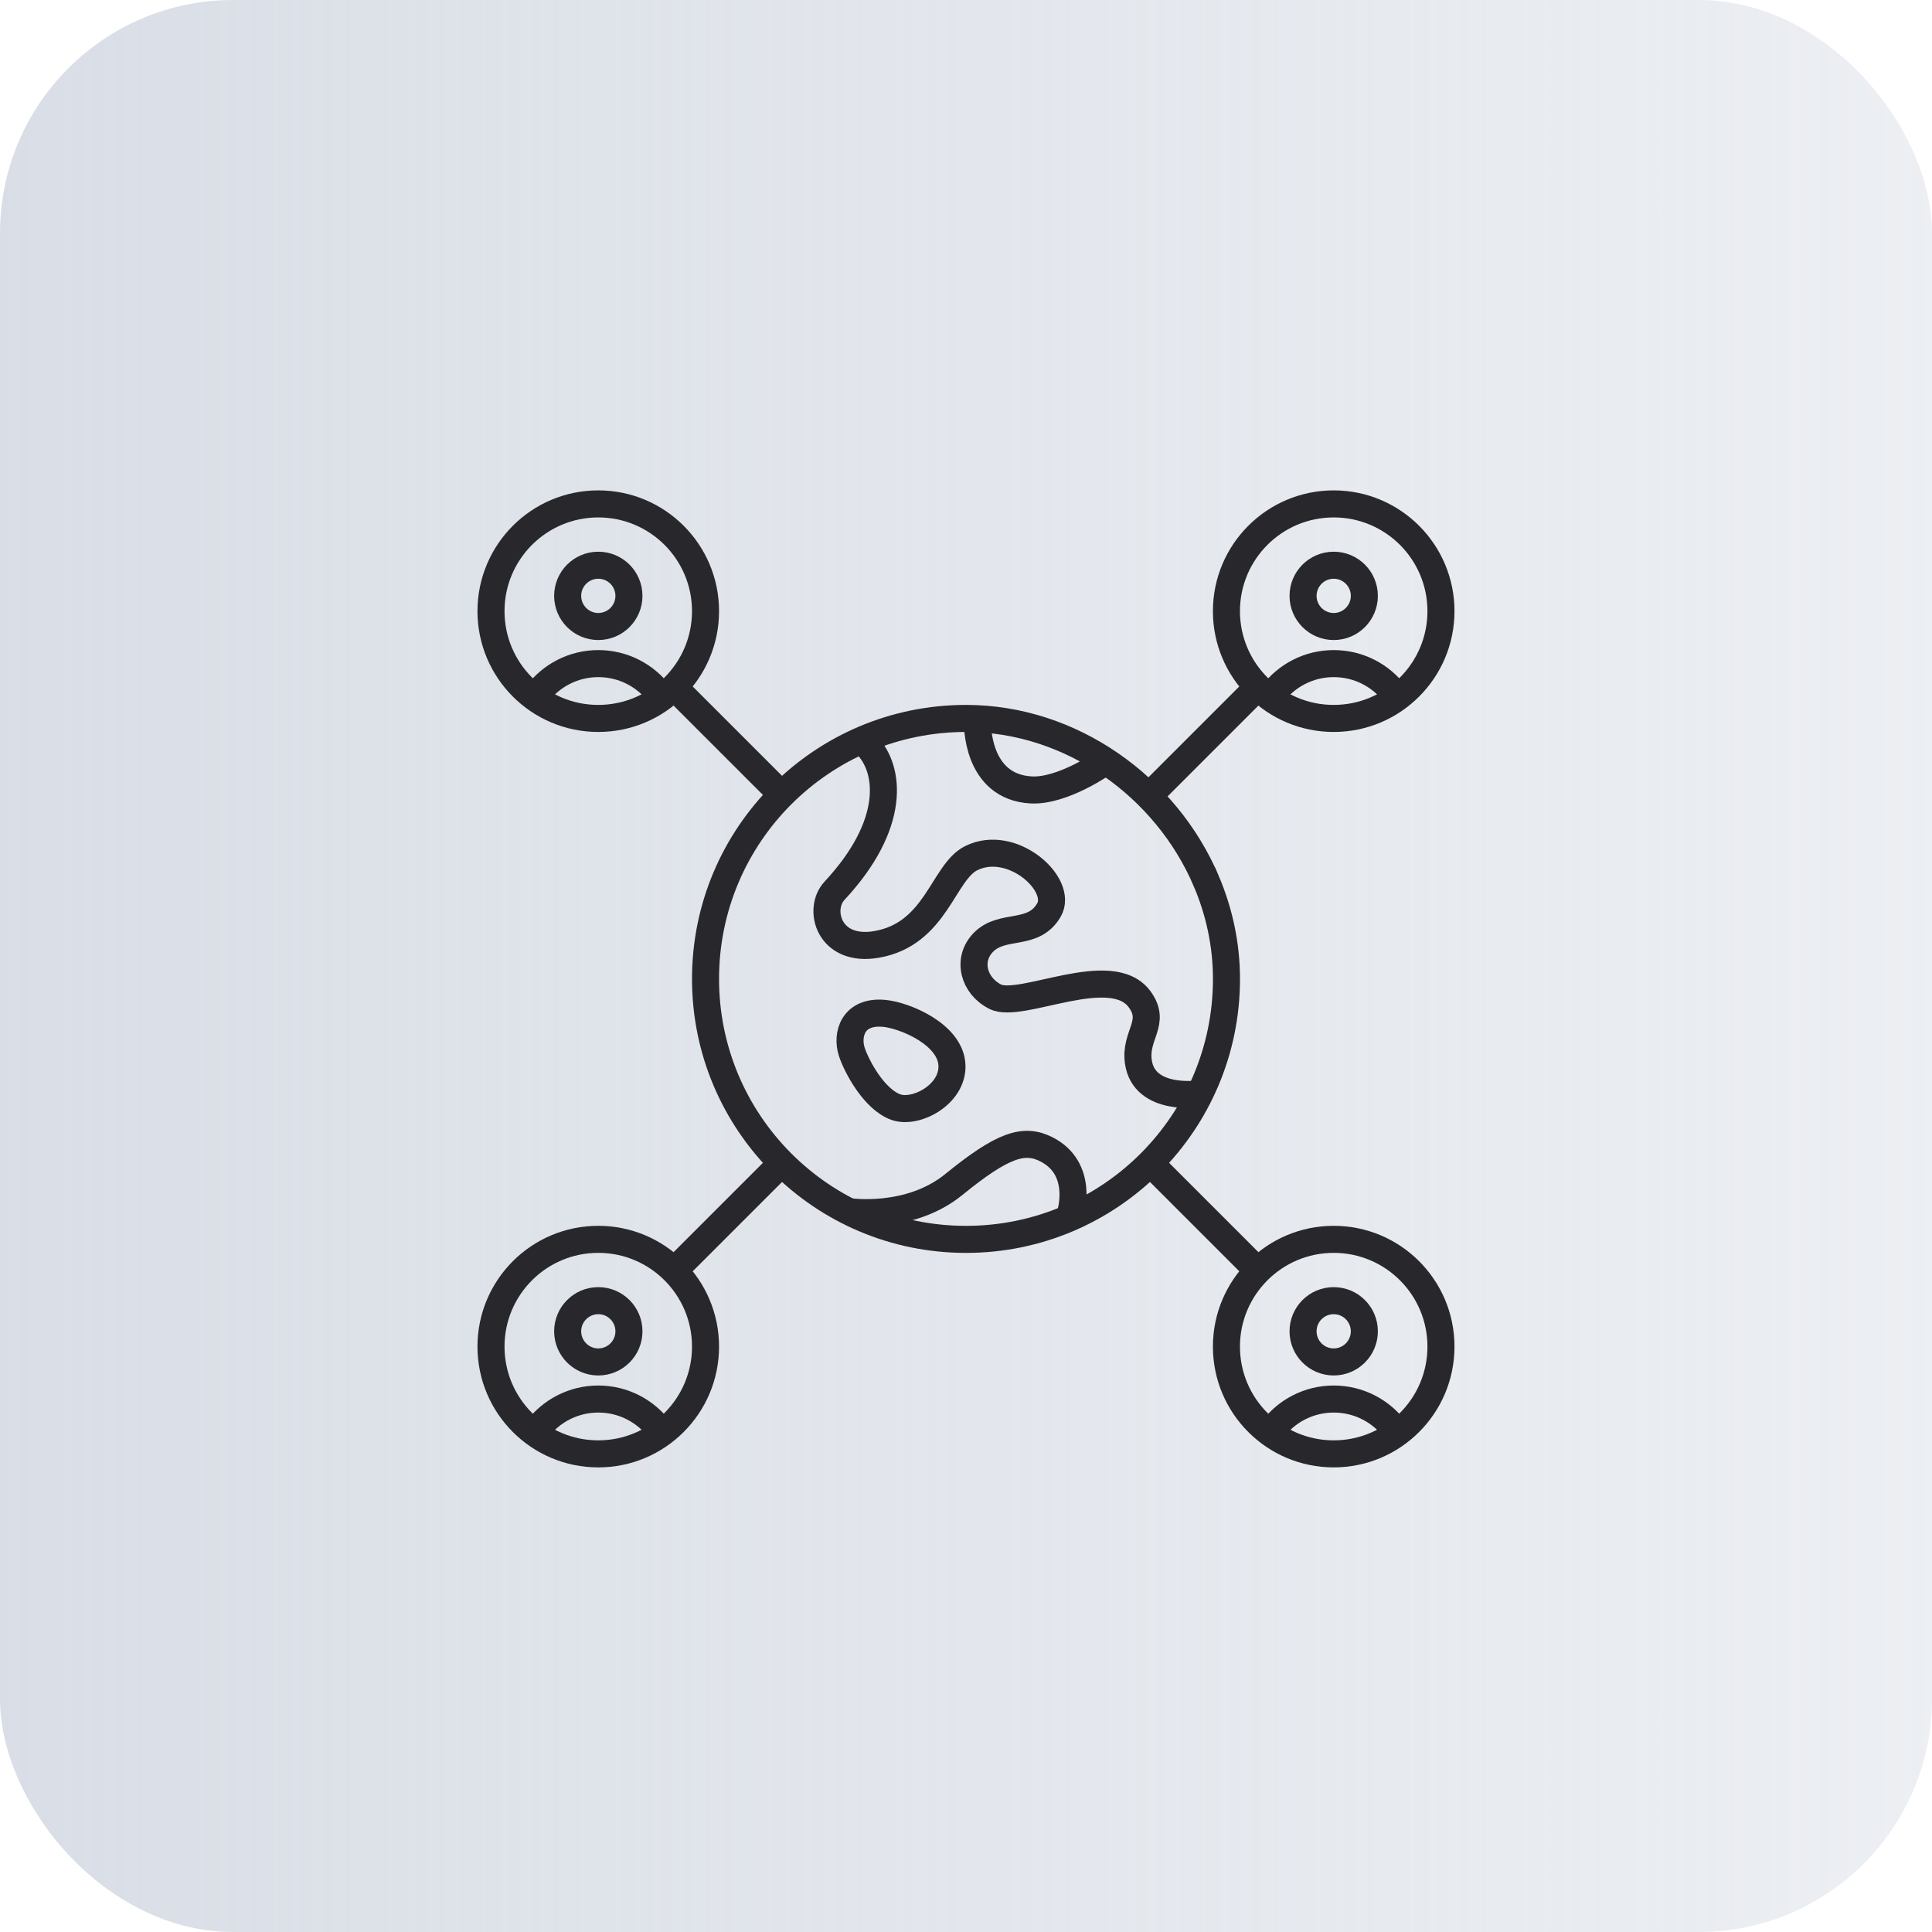 <?xml version="1.0" encoding="UTF-8"?><svg id="Layer_1" xmlns="http://www.w3.org/2000/svg" xmlns:xlink="http://www.w3.org/1999/xlink" viewBox="0 0 500 500"><defs><style>.cls-1{fill:none;stroke:#28282c;stroke-miterlimit:10;stroke-width:7px;}.cls-2{fill:url(#linear-gradient);opacity:.8;}</style><linearGradient id="linear-gradient" x1="0" y1="250" x2="500" y2="250" gradientUnits="userSpaceOnUse"><stop offset="0" stop-color="#d0d6e0"/><stop offset="1" stop-color="#d0d6e0" stop-opacity=".5"/></linearGradient></defs><rect class="cls-2" width="500" height="500" rx="60.34" ry="60.34"/><g id="g2235"><g id="g2237"><g id="g2239"><g id="g2245"><path id="path2247" class="cls-1" d="M312.17,228c3.36,7.89,5.24,16.46,5.24,25.34,0,37.23-30.18,67.41-67.41,67.41s-67.41-30.18-67.41-67.41,30.16-67.39,67.38-67.41c27.33-.01,51.84,17.76,62.2,42.07Z"/></g><g id="g2249"><path id="path2251" class="cls-1" d="M162.77,154.21c0,4.38-3.55,7.93-7.93,7.93s-7.93-3.55-7.93-7.93,3.55-7.93,7.93-7.93,7.93,3.55,7.93,7.93Z"/></g><g id="g2253"><path id="path2255" class="cls-1" d="M182.59,158.17c0,15.33-12.43,27.76-27.76,27.76s-27.76-12.43-27.76-27.76,12.43-27.76,27.76-27.76,27.76,12.43,27.76,27.76Z"/></g><g id="g2257"><path id="path2259" class="cls-1" d="M138.98,179.67c3.62-4.81,9.37-7.93,15.86-7.93s12.23,3.11,15.85,7.91"/></g><g id="g2261"><path id="path2263" class="cls-1" d="M353.09,154.21c0,4.38-3.55,7.93-7.93,7.93s-7.93-3.55-7.93-7.93,3.55-7.93,7.93-7.93,7.93,3.55,7.93,7.93Z"/></g><g id="g2265"><path id="path2267" class="cls-1" d="M372.92,158.17c0,15.33-12.43,27.76-27.76,27.76s-27.76-12.43-27.76-27.76,12.43-27.76,27.76-27.76,27.76,12.43,27.76,27.76Z"/></g><g id="g2269"><path id="path2271" class="cls-1" d="M329.31,179.67c3.62-4.81,9.37-7.93,15.86-7.93s12.23,3.11,15.85,7.91"/></g><g id="g2273"><path id="path2275" class="cls-1" d="M162.77,344.54c0,4.38-3.55,7.93-7.93,7.93s-7.93-3.55-7.93-7.93,3.55-7.93,7.93-7.93,7.93,3.55,7.93,7.93Z"/></g><g id="g2277"><path id="path2279" class="cls-1" d="M182.59,348.5c0,15.33-12.43,27.76-27.76,27.76s-27.76-12.43-27.76-27.76,12.43-27.76,27.76-27.76,27.76,12.43,27.76,27.76Z"/></g><g id="g2281"><path id="path2283" class="cls-1" d="M138.98,370c3.62-4.81,9.37-7.93,15.86-7.93s12.23,3.11,15.85,7.91"/></g><g id="g2285"><path id="path2287" class="cls-1" d="M353.09,344.54c0,4.38-3.55,7.93-7.93,7.93s-7.93-3.55-7.93-7.93,3.55-7.93,7.93-7.93,7.93,3.55,7.93,7.93Z"/></g><g id="g2289"><path id="path2291" class="cls-1" d="M372.92,348.5c0,15.33-12.43,27.76-27.76,27.76s-27.76-12.43-27.76-27.76,12.43-27.76,27.76-27.76,27.76,12.43,27.76,27.76Z"/></g><g id="g2293"><path id="path2295" class="cls-1" d="M329.31,370c3.62-4.81,9.37-7.93,15.86-7.93s12.23,3.11,15.85,7.91"/></g><g id="g2297"><path id="path2299" class="cls-1" d="M174.66,178l27.3,27.3"/></g><g id="g2301"><path id="path2303" class="cls-1" d="M297.58,205.75l27.76-27.76"/></g><g id="g2305"><path id="path2307" class="cls-1" d="M325.34,328.67l-27.76-27.76"/></g><g id="g2309"><path id="path2311" class="cls-1" d="M174.66,328.67l25.77-25.77"/></g><g id="g2313"><path id="path2315" class="cls-1" d="M224.23,192.74c6.2,6.32,7.75,20.6-8.26,37.79-4.46,4.79-1.49,16.03,10.9,13.88,15.43-2.67,17.17-18.67,24.45-22.3,10.57-5.29,23.96,6.77,20.16,13.38-4.06,7.07-12.06,3.3-17.02,8.43-4.31,4.45-2.48,11.24,3.14,14.04,6.6,3.3,30.02-9.37,37.34.66,4.46,6.11-1.33,9.17-.33,16.19,1.49,10.41,15.86,8.26,15.86,8.26"/></g><g id="g2317"><path id="path2319" class="cls-1" d="M246.37,275.81c-.21-8.1-12.23-13.05-17.51-13.55-8.18-.77-9.83,5.54-8.43,9.91,1.2,3.72,5.78,12.39,11.48,14.37,5.12,1.78,14.65-3.22,14.46-10.74Z"/></g><g id="g2321"><path id="path2323" class="cls-1" d="M277.1,313.81s3.47-11.4-6.28-16.36c-5.8-2.95-11.29-1.22-23.96,9.09-11.56,9.42-27.22,7.02-27.22,7.02"/></g><g id="g2325"><path id="path2327" class="cls-1" d="M252.97,186.92s-.48,16.73,13.88,17.51c8.3.45,19.08-7.23,19.08-7.23"/></g></g></g></g></svg>